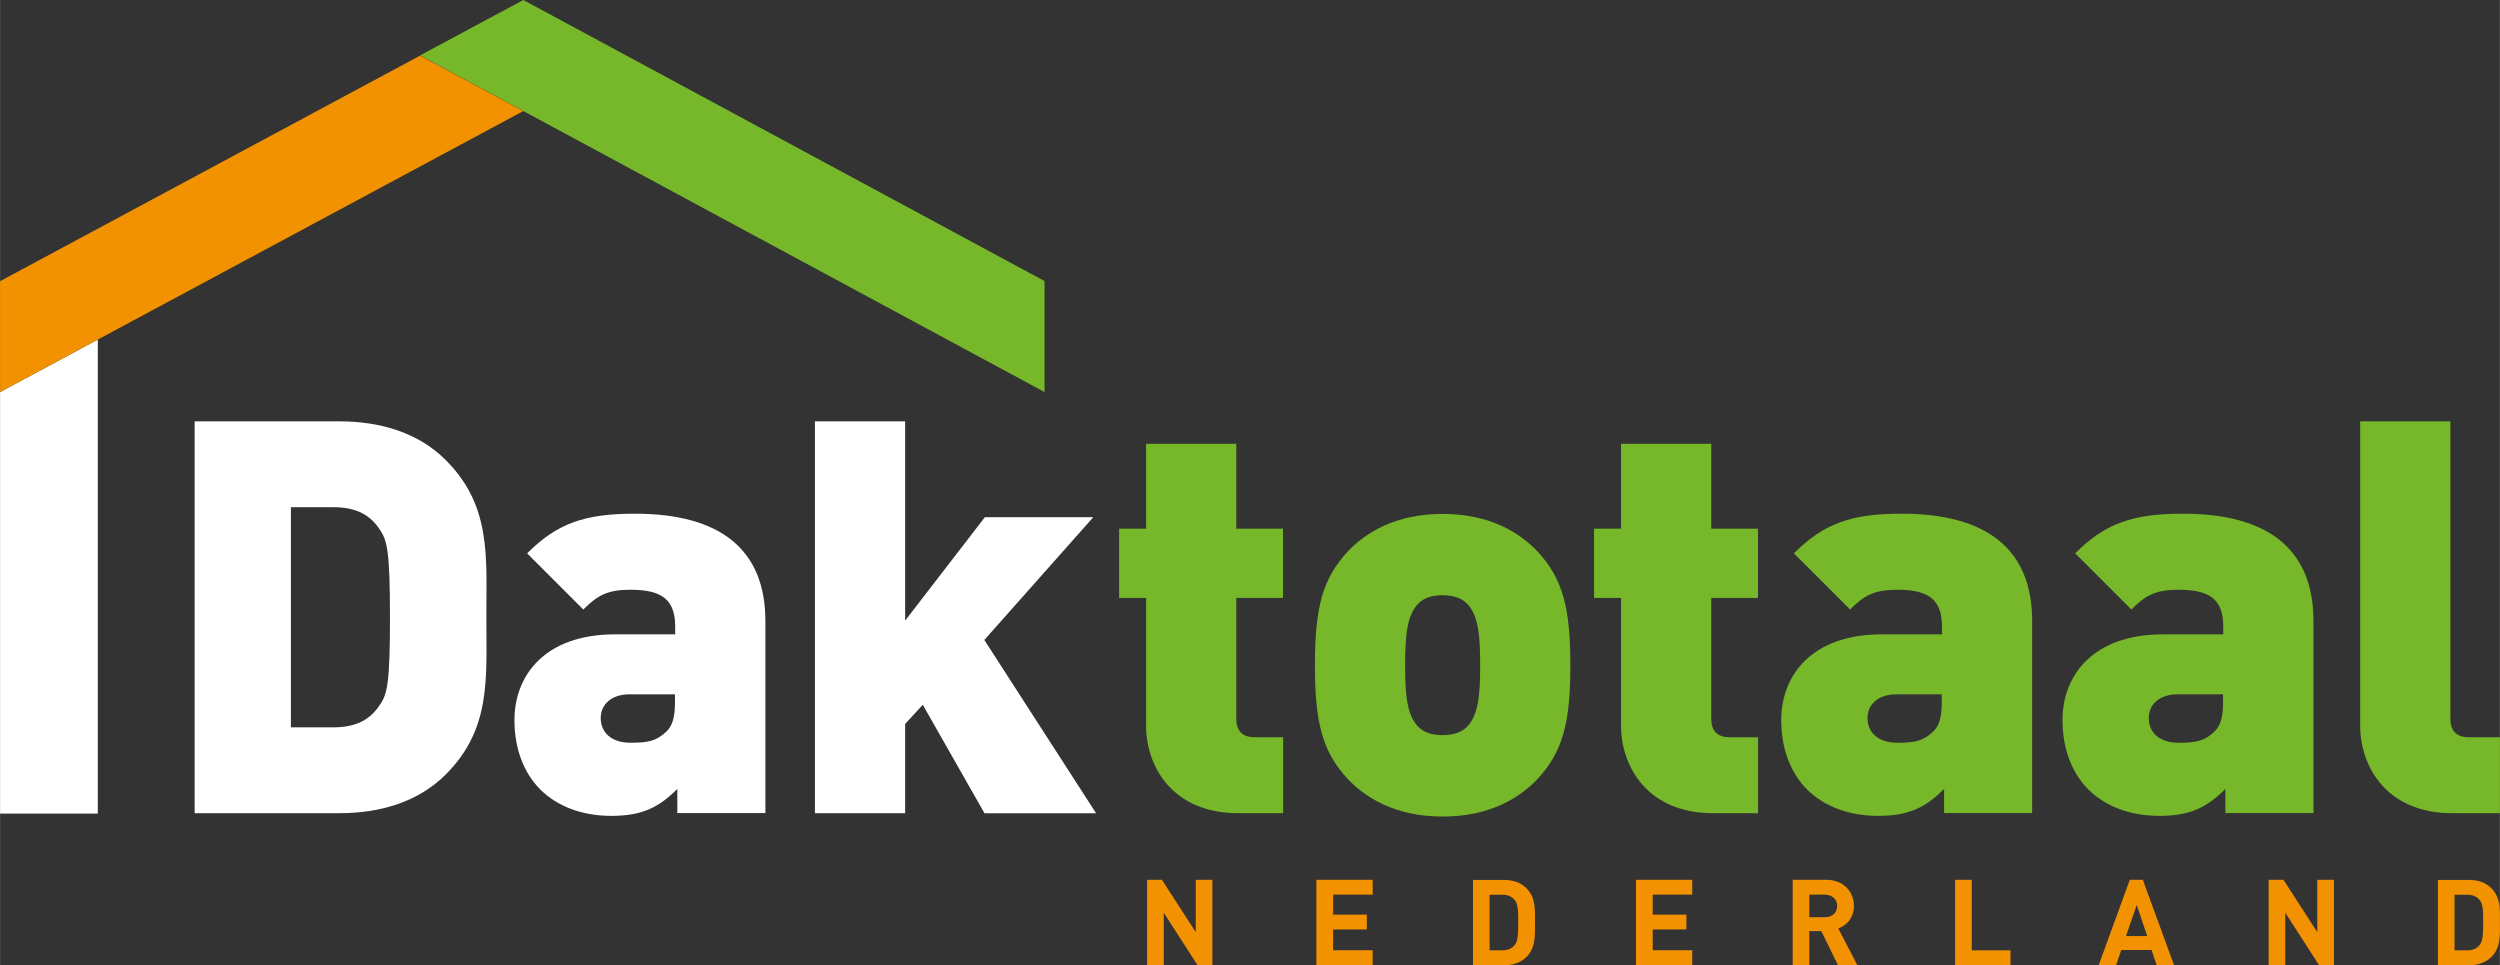 <?xml version="1.0" encoding="UTF-8"?>
<svg id="Laag_1" data-name="Laag 1" xmlns="http://www.w3.org/2000/svg" width="78.51mm" height="30.31mm" viewBox="0 0 222.54 85.92">
  <rect x="0" y="0" width="222.54" height="85.92" fill="#333333" stroke="none"/>
  <defs>
    <style>
      .cls-1 {
        fill: #fff;
      }

      .cls-2 {
        fill: #f39200;
      }

      .cls-3 {
        fill: #76b82a;
      }
    </style>
  </defs>
  <polygon class="cls-3" points="92.98 34.9 92.98 34.9 92.98 25.02 46.58 0 37.39 4.93 46.57 9.88 46.57 9.88 92.98 34.9"/>
  <polygon class="cls-1" points="8.7 72.43 8.7 30.23 0 34.9 0 72.43 8.7 72.43"/>
  <polygon class="cls-2" points="46.57 9.89 37.39 4.95 0 25.03 0 34.9 0 34.9 46.57 9.89"/>
  <path class="cls-1" d="m39.66,68.96c-2.4,2.4-5.78,3.43-9.41,3.43h-12.93v-34.88h12.93c3.63,0,7.01,1.03,9.41,3.43,4.07,4.07,3.63,8.52,3.63,14.01s.44,9.95-3.63,14.01Zm-5.88-21.85c-.78-1.18-1.96-1.96-4.12-1.96h-3.77v19.6h3.77c2.16,0,3.33-.78,4.12-1.96.69-.98.93-1.91.93-7.84s-.25-6.86-.93-7.84Z"/>
  <path class="cls-1" d="m60.29,72.39v-2.16c-1.62,1.62-3.09,2.4-5.88,2.4-2.65,0-4.85-.88-6.32-2.35-1.52-1.52-2.3-3.72-2.3-6.17,0-3.97,2.69-7.64,8.97-7.64h5.34v-.69c0-2.4-1.18-3.28-3.97-3.28-2.06,0-2.94.49-4.21,1.76l-5-5c2.69-2.69,5.14-3.53,9.6-3.53,7.54,0,11.61,3.14,11.61,9.55v17.1h-7.84Zm-.2-10.58h-4.07c-1.57,0-2.55.88-2.55,2.11s.88,2.2,2.65,2.2c1.57,0,2.3-.15,3.18-.98.59-.54.78-1.37.78-2.65v-.69Z"/>
  <path class="cls-1" d="m87.63,72.39l-5.49-9.65-1.57,1.71v7.94h-8.03v-34.88h8.03v17.74l7.1-9.21h9.65l-9.7,10.93,9.95,15.43h-9.95Z"/>
  <path class="cls-3" d="m110.2,72.39c-5.83,0-8.18-4.16-8.18-7.79v-11.37h-2.4v-6.17h2.4v-7.55h8.03v7.55h4.16v6.17h-4.16v10.78c0,1.03.54,1.62,1.62,1.62h2.55v6.76h-4.02Z"/>
  <path class="cls-3" d="m136.9,69.31c-1.57,1.67-4.21,3.38-8.48,3.38s-6.91-1.71-8.48-3.38c-2.2-2.4-2.89-4.9-2.89-10.09s.69-7.69,2.89-10.09c1.57-1.67,4.21-3.38,8.48-3.38s6.91,1.71,8.48,3.38c2.2,2.4,2.89,4.95,2.89,10.09s-.69,7.69-2.89,10.09Zm-6.32-15.58c-.49-.49-1.18-.74-2.16-.74s-1.67.24-2.16.74c-1.03,1.03-1.18,2.89-1.18,5.49s.15,4.46,1.18,5.49c.49.49,1.18.73,2.16.73s1.67-.25,2.16-.73c1.03-1.03,1.18-2.89,1.18-5.49s-.15-4.46-1.18-5.49Z"/>
  <path class="cls-3" d="m152.48,72.39c-5.83,0-8.18-4.16-8.18-7.79v-11.37h-2.4v-6.17h2.4v-7.55h8.03v7.55h4.16v6.17h-4.16v10.78c0,1.03.54,1.62,1.62,1.62h2.55v6.76h-4.02Z"/>
  <path class="cls-3" d="m173.06,72.39v-2.16c-1.62,1.62-3.09,2.4-5.88,2.4-2.65,0-4.85-.88-6.32-2.35-1.52-1.52-2.3-3.72-2.3-6.17,0-3.97,2.69-7.64,8.97-7.64h5.34v-.69c0-2.4-1.18-3.28-3.97-3.28-2.06,0-2.94.49-4.21,1.76l-5-5c2.69-2.69,5.14-3.53,9.6-3.53,7.54,0,11.61,3.14,11.61,9.55v17.1h-7.84Zm-.2-10.58h-4.07c-1.57,0-2.55.88-2.55,2.11s.88,2.2,2.65,2.2c1.57,0,2.3-.15,3.18-.98.59-.54.78-1.37.78-2.65v-.69Z"/>
  <path class="cls-3" d="m198.1,72.39v-2.16c-1.62,1.62-3.09,2.4-5.88,2.4-2.65,0-4.85-.88-6.32-2.35-1.52-1.52-2.3-3.72-2.3-6.17,0-3.97,2.69-7.64,8.97-7.64h5.34v-.69c0-2.4-1.18-3.28-3.97-3.28-2.06,0-2.94.49-4.21,1.76l-5-5c2.69-2.69,5.14-3.53,9.6-3.53,7.54,0,11.61,3.14,11.61,9.55v17.1h-7.84Zm-.2-10.58h-4.07c-1.57,0-2.55.88-2.55,2.11s.88,2.2,2.65,2.2c1.57,0,2.3-.15,3.18-.98.59-.54.78-1.37.78-2.65v-.69Z"/>
  <path class="cls-3" d="m218.28,72.39c-5.83,0-8.18-4.16-8.18-7.79v-27.09h8.03v26.5c0,1.03.54,1.62,1.62,1.62h2.79v6.76h-4.26Z"/>
  <g>
    <path class="cls-2" d="m106.6,85.92l-3.01-4.67v4.67h-1.48v-7.6h1.32l3.01,4.66v-4.66h1.48v7.6h-1.32Z"/>
    <path class="cls-2" d="m117.18,85.92v-7.6h5.01v1.32h-3.52v1.78h3v1.32h-3v1.85h3.52v1.32h-5.01Z"/>
    <path class="cls-2" d="m135.87,85.2c-.5.5-1.22.73-2.01.73h-2.74v-7.6h2.74c.79,0,1.51.22,2.01.73.85.85.77,1.9.77,3.04s.09,2.25-.77,3.11Zm-1.04-5.08c-.26-.31-.6-.47-1.11-.47h-1.12v4.95h1.12c.51,0,.85-.16,1.11-.47.28-.34.32-.89.32-2.04s-.04-1.63-.32-1.98Z"/>
    <path class="cls-2" d="m145.63,85.92v-7.6h5.01v1.32h-3.52v1.78h3v1.32h-3v1.85h3.52v1.32h-5.01Z"/>
    <path class="cls-2" d="m163.61,85.92l-1.48-3.03h-1.07v3.03h-1.48v-7.6h2.98c1.55,0,2.47,1.06,2.47,2.33,0,1.07-.65,1.73-1.39,2l1.7,3.28h-1.72Zm-1.15-6.28h-1.4v2.01h1.4c.65,0,1.08-.42,1.08-1s-.43-1-1.08-1Z"/>
    <path class="cls-2" d="m174.04,85.92v-7.6h1.48v6.28h3.45v1.32h-4.93Z"/>
    <path class="cls-2" d="m191.98,85.92l-.45-1.35h-2.7l-.46,1.35h-1.55l2.77-7.6h1.16l2.78,7.6h-1.55Zm-1.77-5.36l-.96,2.77h1.89l-.93-2.77Z"/>
    <path class="cls-2" d="m206.44,85.92l-3.01-4.67v4.67h-1.48v-7.6h1.32l3.01,4.66v-4.66h1.48v7.6h-1.32Z"/>
    <path class="cls-2" d="m221.77,85.2c-.5.5-1.22.73-2.01.73h-2.74v-7.6h2.74c.79,0,1.51.22,2.01.73.85.85.77,1.9.77,3.04s.09,2.25-.77,3.11Zm-1.04-5.08c-.26-.31-.6-.47-1.11-.47h-1.12v4.95h1.12c.51,0,.85-.16,1.11-.47.28-.34.32-.89.32-2.04s-.04-1.63-.32-1.98Z"/>
  </g>
</svg>